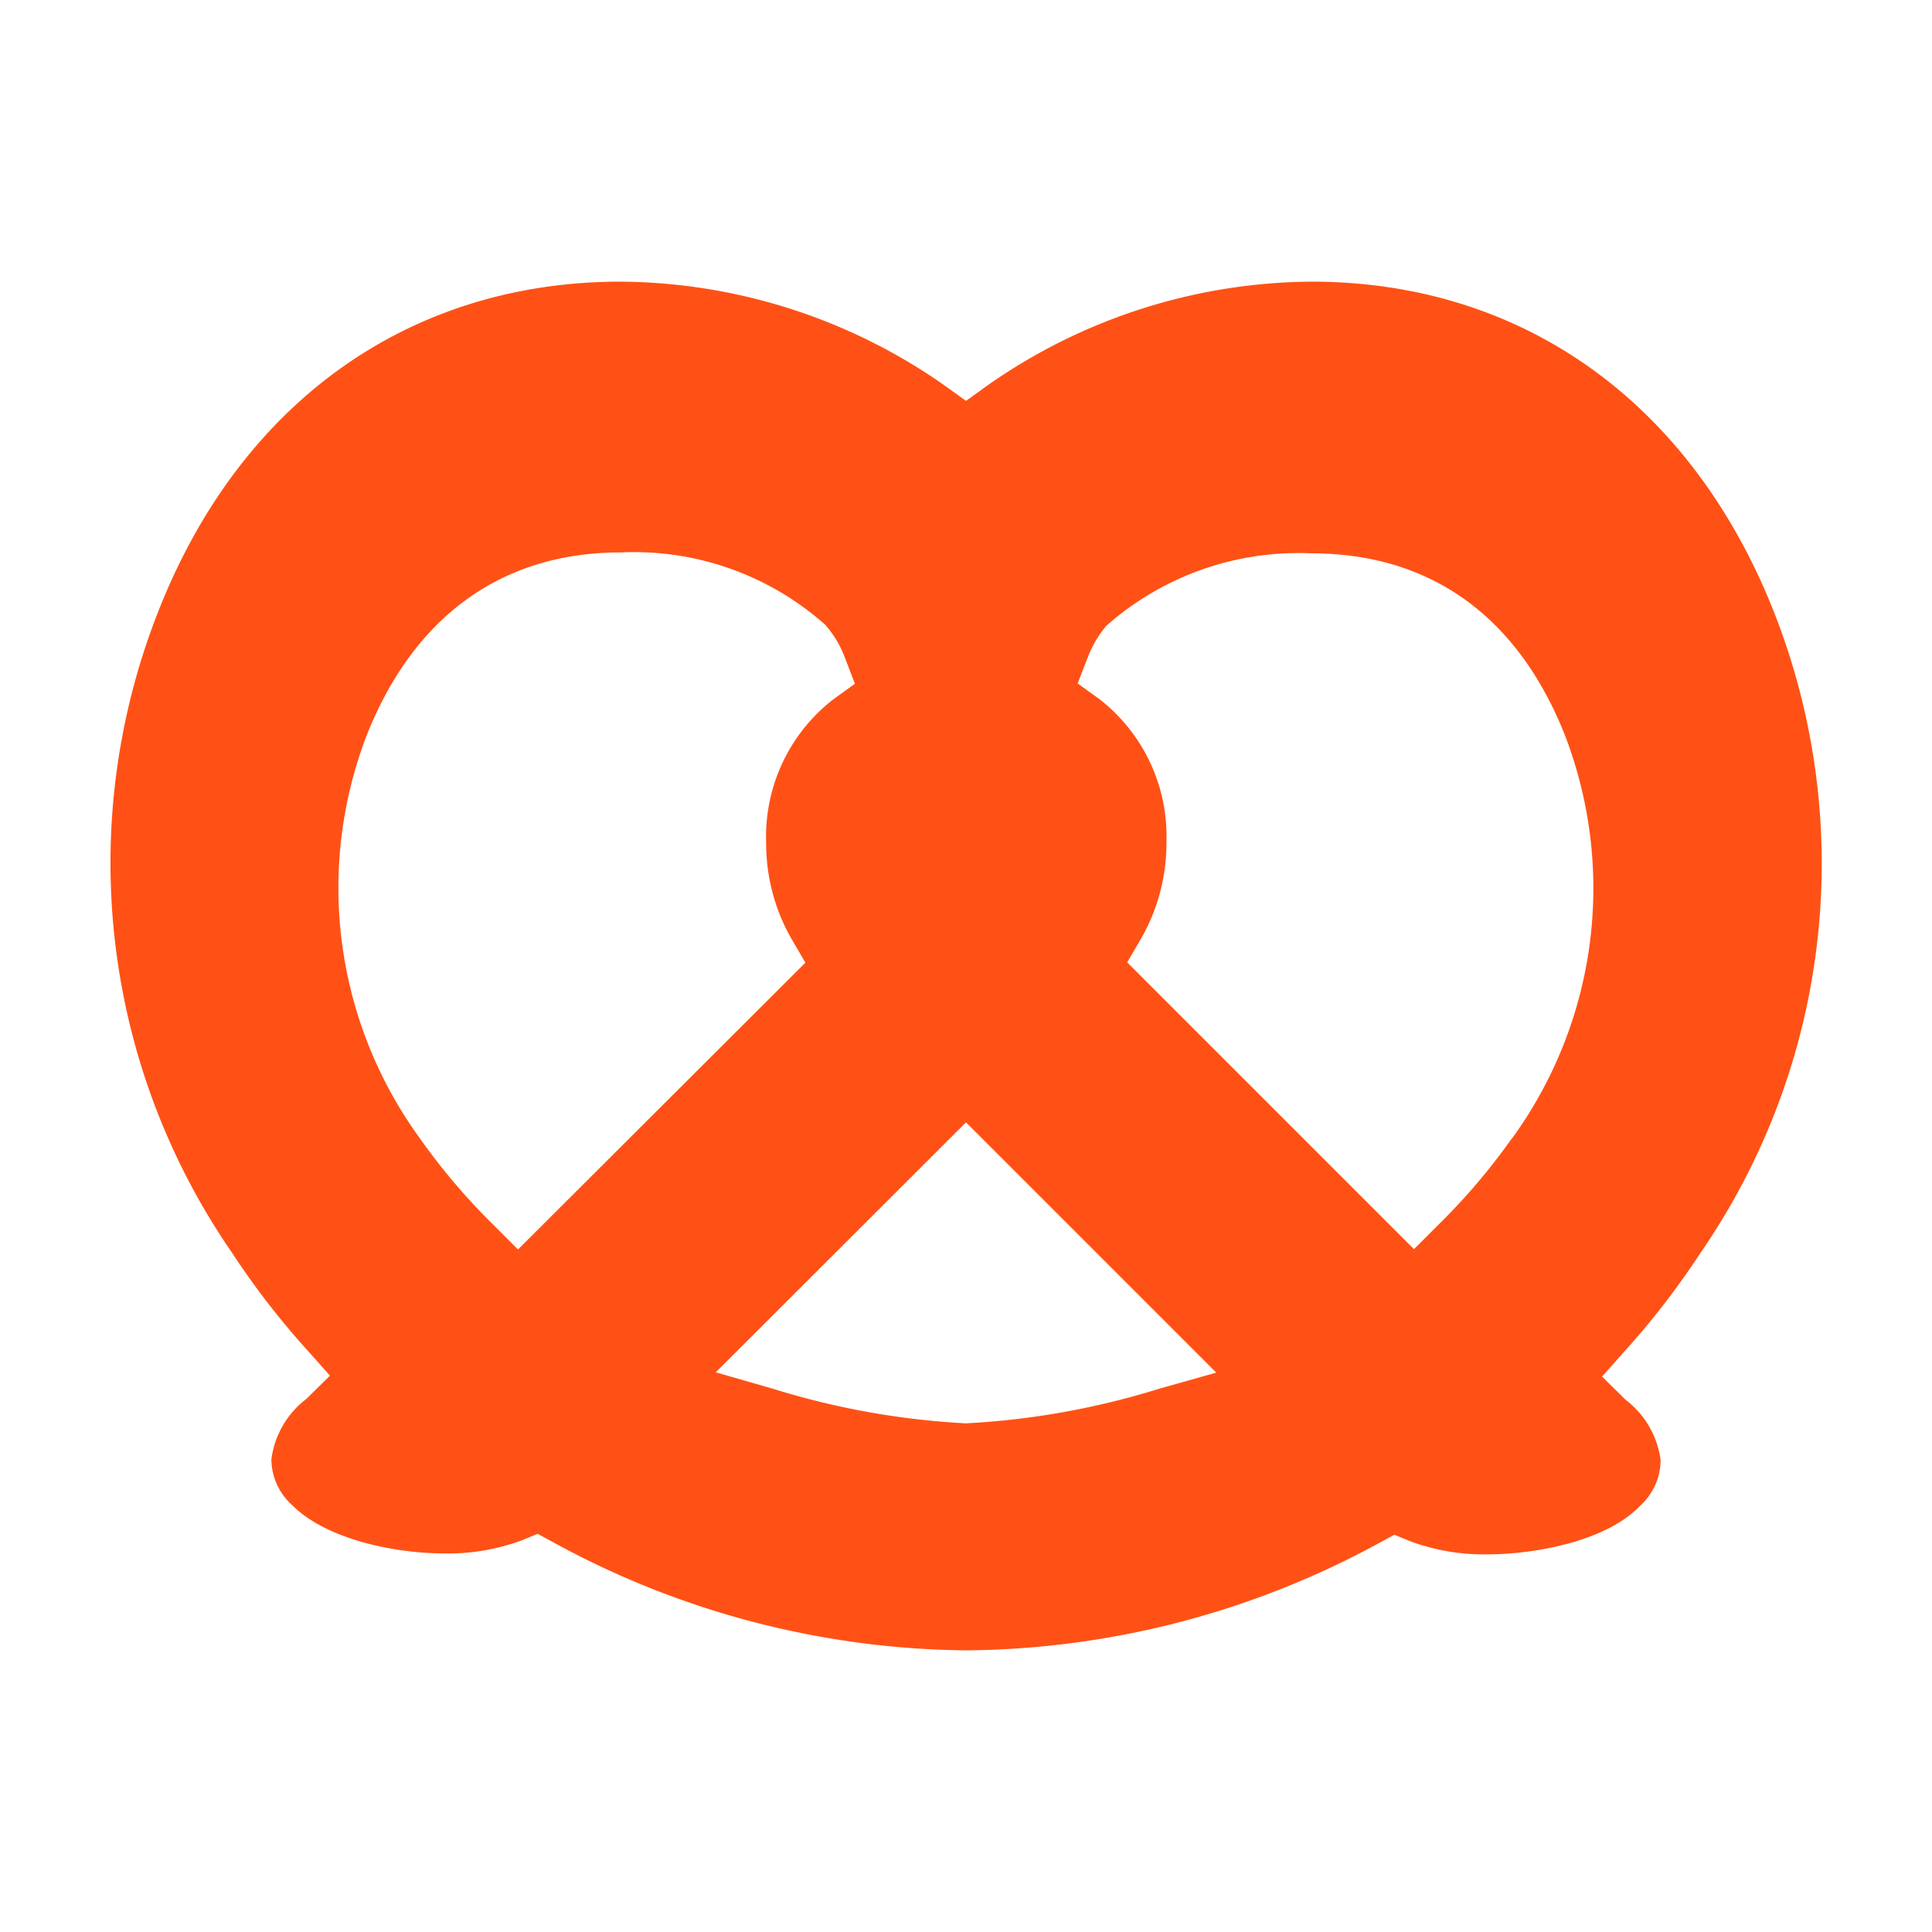 <svg id="Layer_1" data-name="Layer 1" xmlns="http://www.w3.org/2000/svg" viewBox="0 0 64 64"><defs><style>.cls-1{fill:#ff5115}</style></defs><title>snacks-orange</title><path class="cls-1" d="M58.81 20.39c-2.72-7-8.32-11.06-15.37-11.06a18.89 18.89 0 0 0-10.76 3.46l-.68.49-.68-.49a18.89 18.89 0 0 0-10.76-3.46c-7 0-12.65 4-15.37 11.06a22.72 22.72 0 0 0 2.49 21.1 26.35 26.35 0 0 0 2.52 3.26l.73.82-.78.77a3 3 0 0 0-1.16 2 2.06 2.06 0 0 0 .7 1.53c1.1 1.1 3.33 1.59 5.05 1.59a7 7 0 0 0 2.56-.44l.51-.21.48.26A29 29 0 0 0 32 54.67a29 29 0 0 0 13.71-3.57l.48-.26.51.21a7 7 0 0 0 2.56.44c1.72 0 4-.49 5.05-1.59a2.06 2.06 0 0 0 .7-1.53 3 3 0 0 0-1.16-2l-.78-.77.73-.82a26.35 26.35 0 0 0 2.52-3.26 22.72 22.72 0 0 0 2.49-21.13zm-41.65 21l-.81-.81a21 21 0 0 1-2.44-2.87 14.1 14.1 0 0 1-1.74-13.41c1.57-3.9 4.47-6 8.39-6a9.54 9.54 0 0 1 6.77 2.39 3.44 3.44 0 0 1 .67 1.13l.32.83-.72.52a5.75 5.75 0 0 0-2.22 4.74 6.36 6.36 0 0 0 .85 3.21l.45.77zM38.41 46A26.1 26.1 0 0 1 32 47.15 26.1 26.1 0 0 1 25.59 46l-1.88-.54L32 37.18l8.29 8.29zm11.68-8.3a21 21 0 0 1-2.44 2.87l-.81.81-9.5-9.5.45-.77a6.36 6.36 0 0 0 .85-3.21 5.75 5.75 0 0 0-2.22-4.74l-.72-.52.32-.83a3.6 3.6 0 0 1 .63-1.08 9.6 9.6 0 0 1 6.79-2.4c3.92 0 6.82 2.06 8.39 6a14.1 14.1 0 0 1-1.74 13.38z"/></svg>